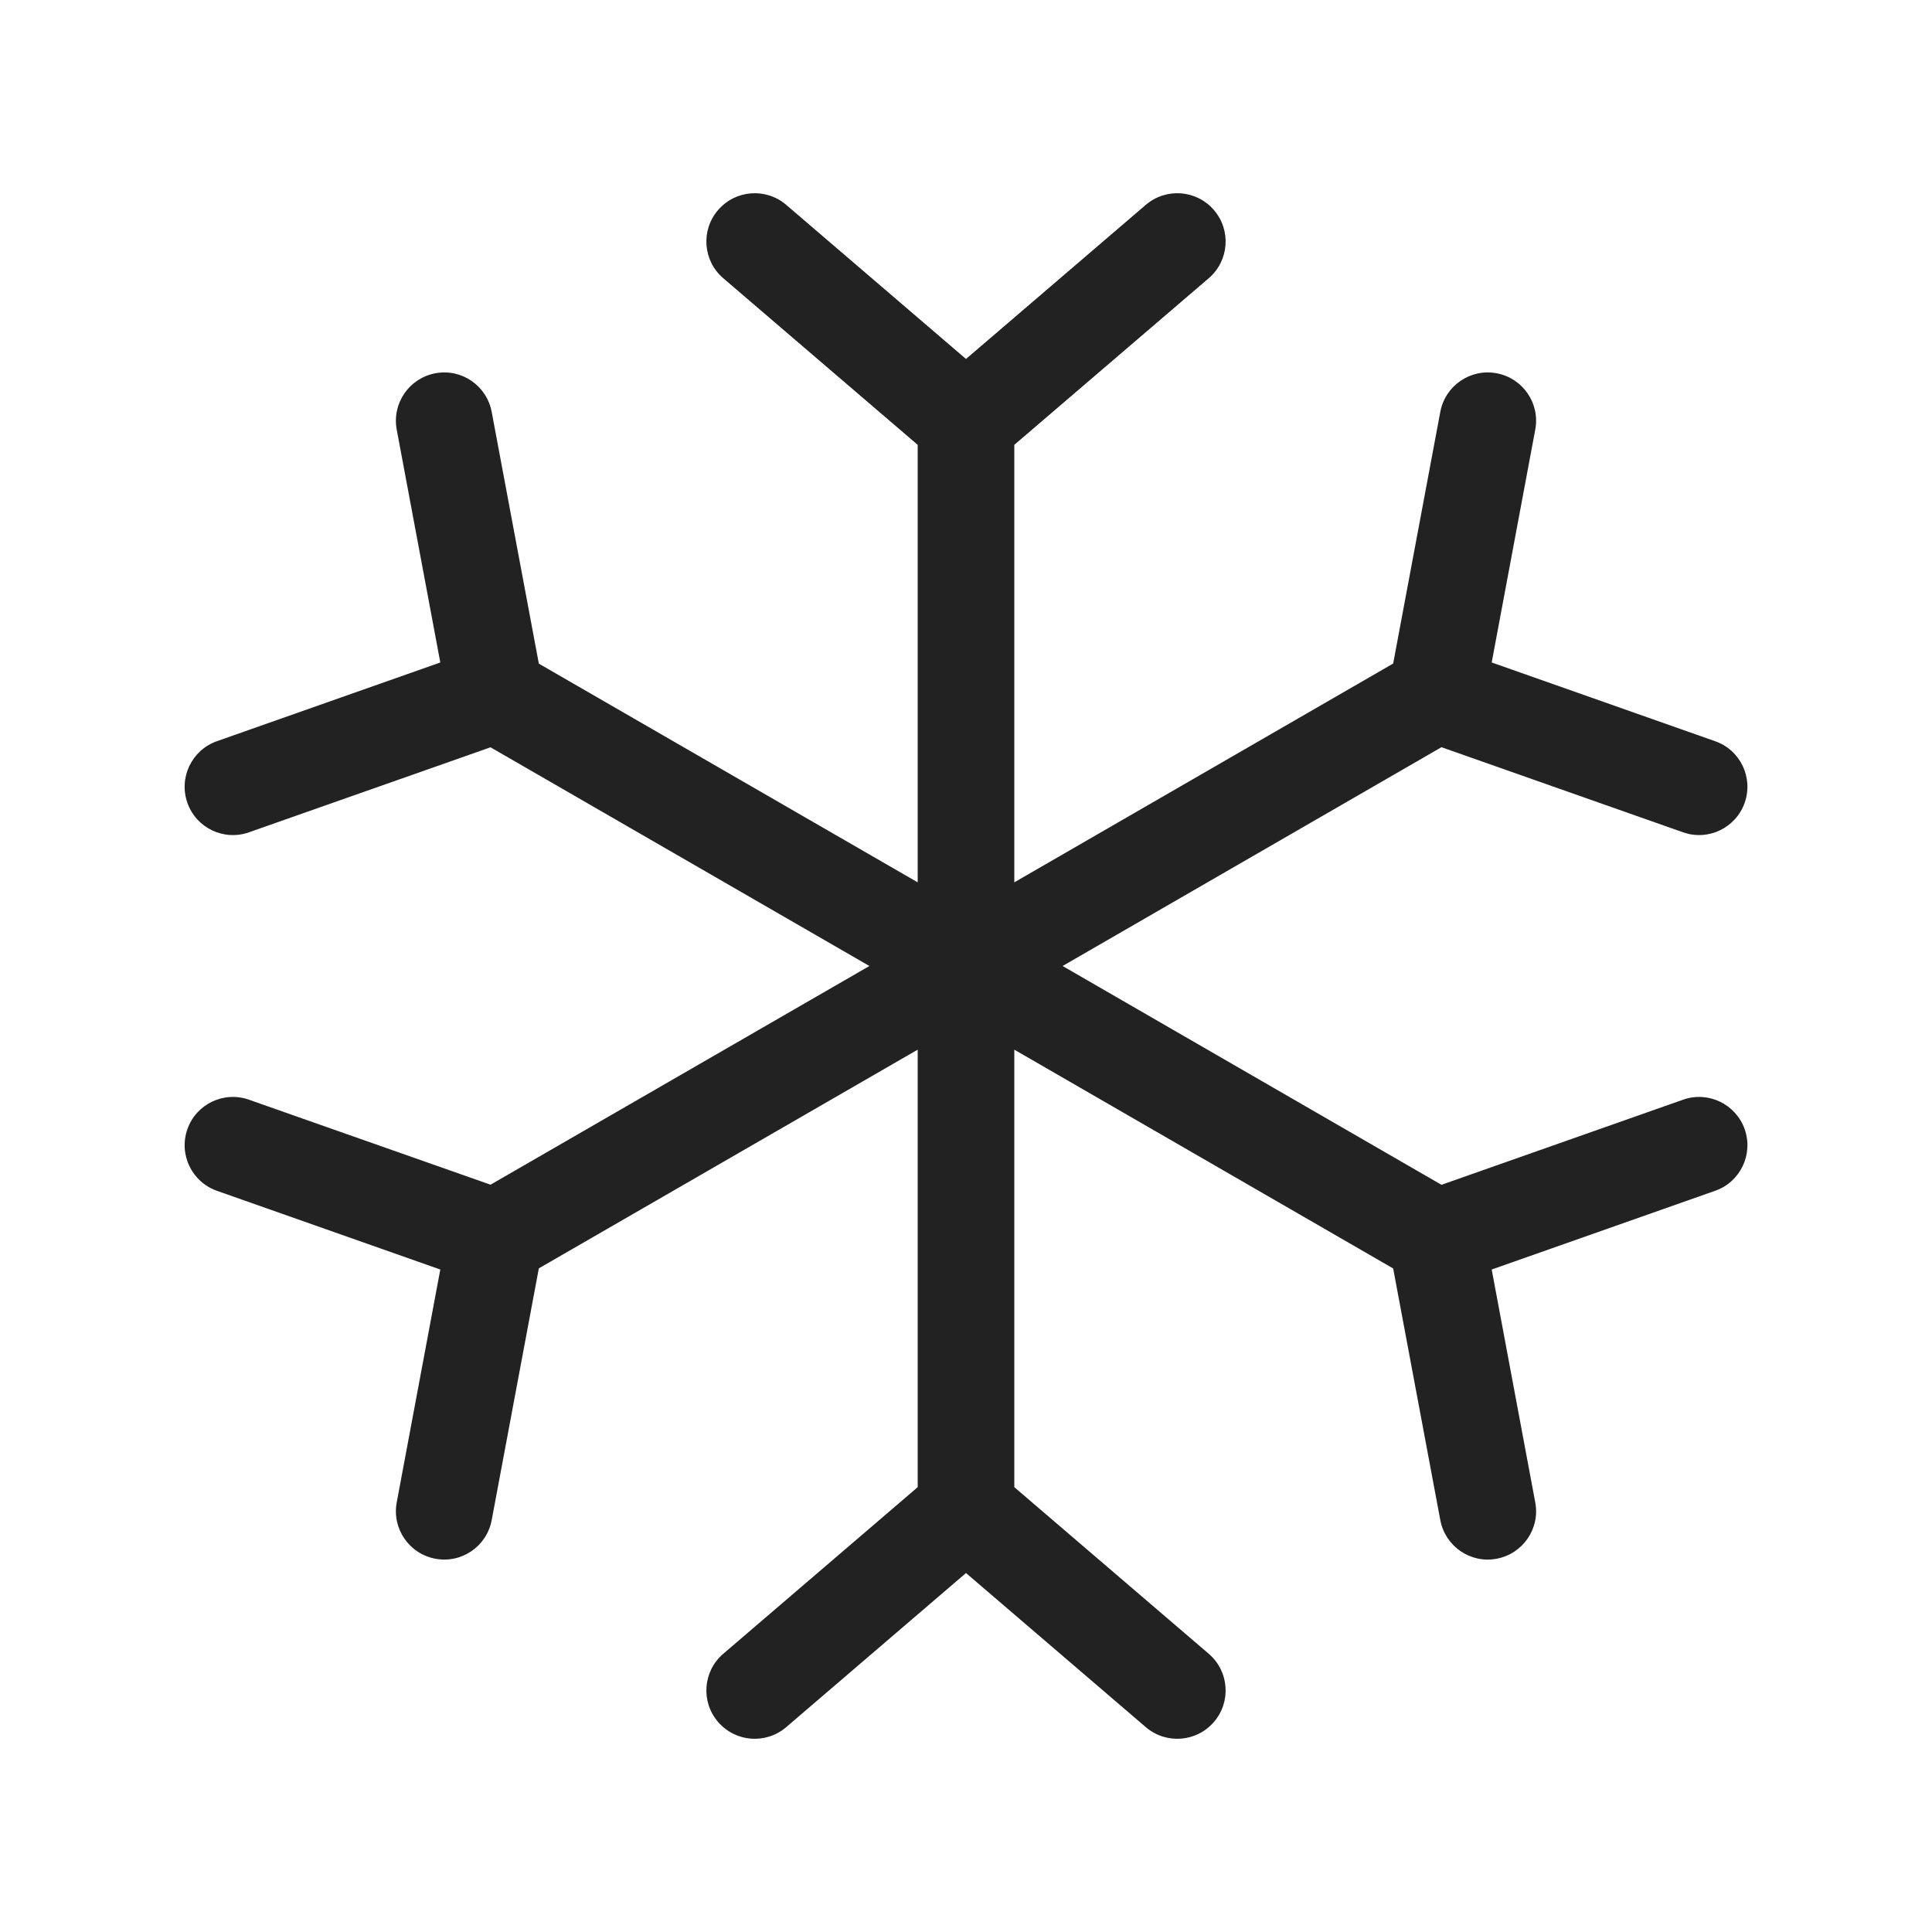 <svg width="20" height="20" viewBox="0 0 20 20" fill="none" xmlns="http://www.w3.org/2000/svg">
<path d="M7.433 2.175C7.613 1.965 7.928 1.941 8.138 2.12L10 3.716L11.862 2.12C12.072 1.941 12.387 1.965 12.567 2.175C12.747 2.384 12.723 2.7 12.513 2.88L10.5 4.605V9.134L14.422 6.869L14.91 4.263C14.961 3.992 15.222 3.813 15.493 3.864C15.765 3.915 15.944 4.176 15.893 4.447L15.442 6.858L17.755 7.673C18.016 7.764 18.152 8.05 18.061 8.31C17.969 8.571 17.683 8.708 17.423 8.616L14.922 7.735L11 10L14.922 12.265L17.423 11.384C17.683 11.292 17.969 11.429 18.061 11.69C18.152 11.95 18.016 12.236 17.755 12.327L15.442 13.142L15.893 15.553C15.944 15.824 15.765 16.085 15.493 16.136C15.222 16.187 14.961 16.008 14.91 15.736L14.422 13.131L10.5 10.866V15.395L12.513 17.12C12.723 17.3 12.747 17.616 12.567 17.825C12.387 18.035 12.072 18.059 11.862 17.88L10 16.284L8.138 17.88C7.928 18.059 7.613 18.035 7.433 17.825C7.253 17.616 7.277 17.3 7.487 17.12L9.5 15.395V10.866L5.578 13.13L5.09 15.736C5.039 16.008 4.778 16.187 4.507 16.136C4.235 16.085 4.056 15.824 4.107 15.552L4.558 13.142L2.245 12.327C1.985 12.235 1.848 11.95 1.94 11.689C2.031 11.429 2.317 11.292 2.577 11.384L5.078 12.264L9 10L5.078 7.736L2.577 8.616C2.317 8.708 2.031 8.571 1.94 8.311C1.848 8.05 1.985 7.765 2.245 7.673L4.558 6.858L4.107 4.448C4.056 4.176 4.235 3.915 4.507 3.864C4.778 3.813 5.039 3.992 5.09 4.264L5.578 6.87L9.5 9.134V4.605L7.487 2.88C7.277 2.7 7.253 2.384 7.433 2.175Z" fill="#222222"/>
</svg>
